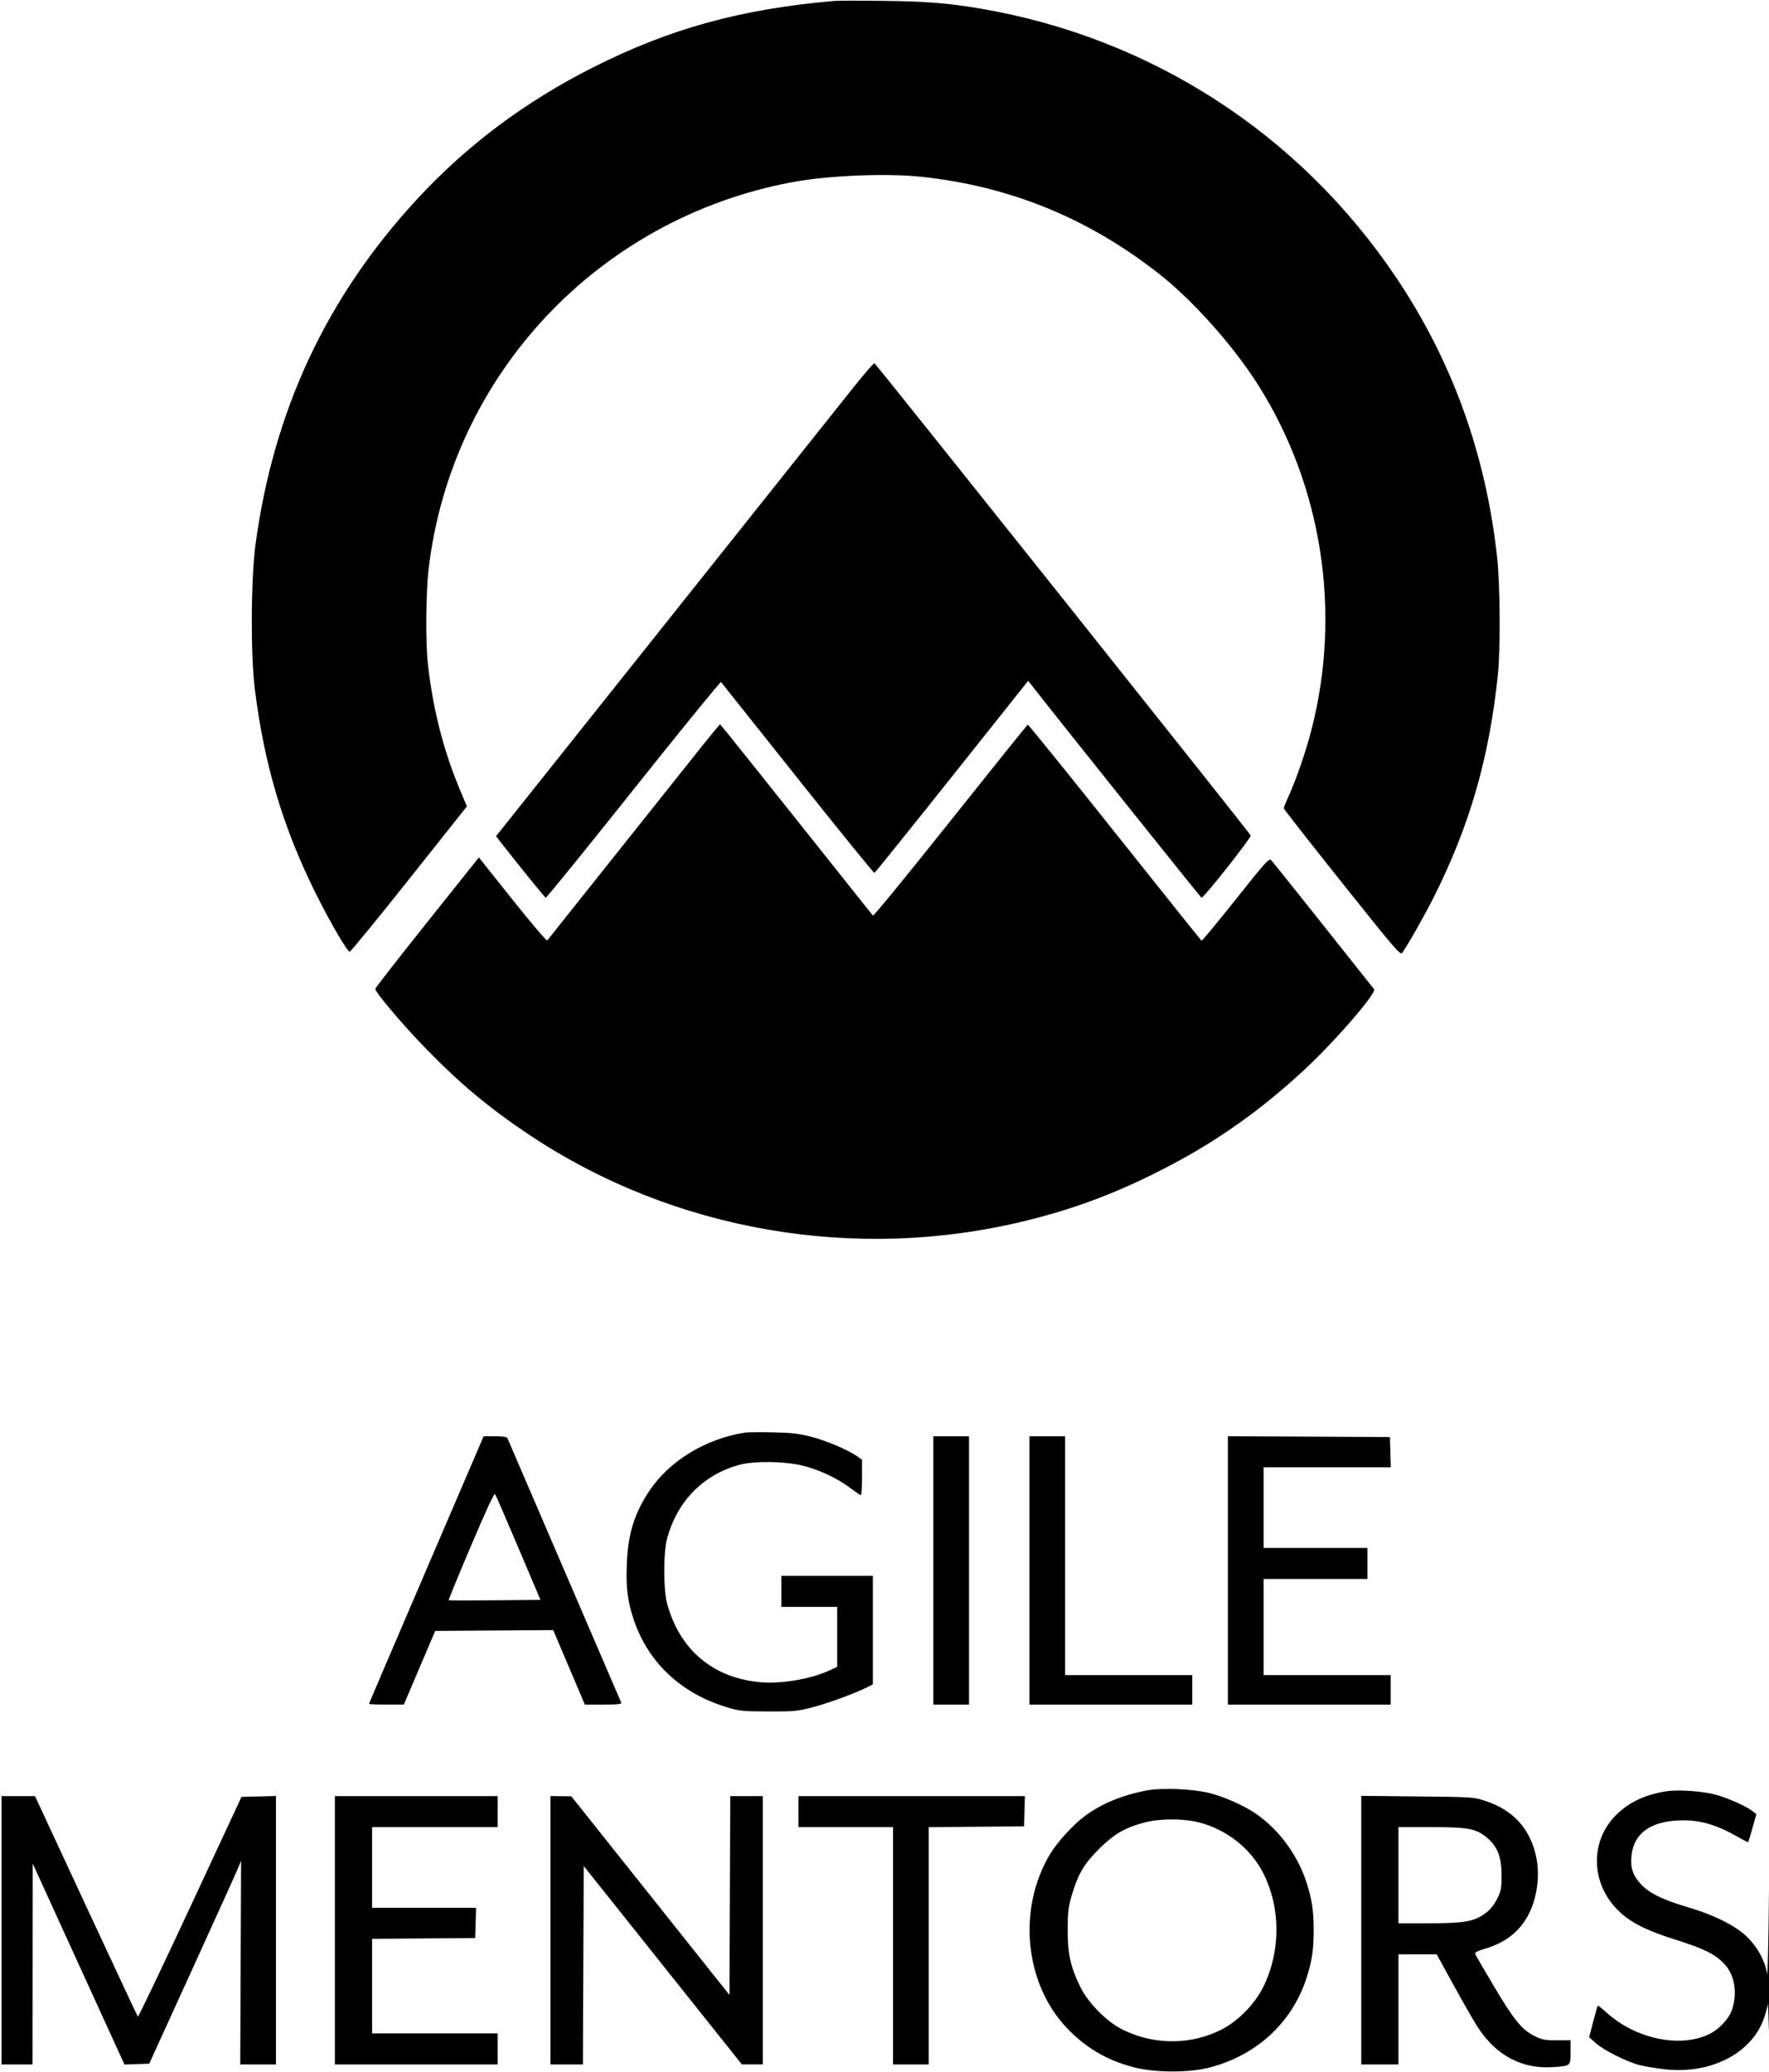 <svg xmlns="http://www.w3.org/2000/svg" width="1141" height="1336" viewBox="0 0 1141 1336" version="1.1">
	<path d="M 538 0.606 C 477.601 5.885, 432.155 18.406, 382.512 43.446 C 338.671 65.559, 301.237 93.567, 269.124 128.283 C 210.718 191.423, 176.479 264.527, 164.813 351 C 161.816 373.212, 161.567 421.600, 164.333 444 C 170.401 493.130, 182.638 534.035, 204.069 576.823 C 213.179 595.011, 223.734 613.126, 225.500 613.604 C 226.050 613.753, 243.295 592.730, 263.823 566.887 L 301.145 519.900 296.661 509.200 C 285.982 483.720, 279.243 457.272, 275.973 428 C 274.432 414.201, 274.702 381.642, 276.482 366.639 C 291.311 241.648, 385.803 141.066, 510.500 117.538 C 533.893 113.125, 571.630 111.535, 594.500 114 C 651.846 120.181, 702.136 140.786, 748 176.894 C 769.735 194.006, 795.745 223.251, 811.684 248.500 C 852.791 313.617, 865.316 394.616, 845.971 470.226 C 842.484 483.856, 836.150 502.338, 831.356 512.875 C 829.510 516.931, 828 520.636, 828 521.108 C 828 521.580, 844.909 543.175, 865.577 569.096 C 899.476 611.615, 903.278 616.044, 904.427 614.363 C 908.819 607.942, 919.138 589.701, 925.001 577.998 C 947.975 532.138, 960.455 488.848, 966.081 435.500 C 967.851 418.721, 967.608 377.302, 965.635 359.254 C 958.379 292.909, 936.665 232.750, 900.572 179 C 838.344 86.329, 742.527 24.339, 632.500 5.566 C 611.801 2.034, 597.797 0.904, 570.500 0.563 C 555.100 0.370, 540.475 0.389, 538 0.606 M 549.745 250.686 C 542.392 259.933, 487.678 328.618, 428.158 403.318 L 319.939 539.135 323.200 543.318 C 334.785 558.176, 351.320 578.548, 352 578.801 C 352.444 578.967, 377.913 547.577, 408.599 509.046 C 439.284 470.515, 464.693 439.330, 465.064 439.745 C 465.435 440.160, 487.671 468.084, 514.478 501.797 C 541.285 535.510, 563.574 562.960, 564.010 562.797 C 564.446 562.634, 586.935 534.700, 613.985 500.722 L 663.168 438.944 665.334 441.712 C 684.529 466.242, 774.378 578.580, 774.977 578.799 C 776.205 579.248, 807.215 540.002, 806.697 538.653 C 806.021 536.892, 565.013 234.548, 563.996 234.186 C 563.510 234.013, 557.097 241.438, 549.745 250.686 M 454.219 479.250 C 448.796 485.988, 423.972 517.150, 399.053 548.500 C 374.135 579.850, 353.400 605.882, 352.975 606.349 C 352.550 606.815, 342.456 594.962, 330.542 580.007 L 308.882 552.817 275.481 594.659 C 257.110 617.671, 242.062 636.970, 242.040 637.545 C 241.958 639.686, 259.992 660.979, 274.500 675.870 C 296.975 698.940, 315.576 714.449, 341.500 731.736 C 434.578 793.800, 552.101 814.057, 661.976 786.976 C 691.412 779.720, 716.262 770.608, 744 756.899 C 779.882 739.166, 809.261 719.036, 839.222 691.656 C 859.622 673.014, 888.218 640.230, 886.249 637.742 C 860.766 605.538, 821.313 556.044, 820.092 554.748 C 818.538 553.099, 817.178 554.583, 797.017 579.932 C 785.235 594.746, 775.317 606.696, 774.978 606.487 C 774.640 606.277, 749.442 574.799, 718.985 536.535 C 688.527 498.271, 663.290 467.085, 662.903 467.232 C 662.515 467.379, 640.048 495.322, 612.976 529.327 C 585.904 563.332, 563.425 590.782, 563.022 590.327 C 562.620 589.872, 540.371 561.938, 513.581 528.250 C 486.790 494.563, 464.693 467, 464.475 467 C 464.258 467, 459.643 472.512, 454.219 479.250 M 480.500 923.642 C 455.277 927.586, 432.029 941.672, 419.069 960.863 C 409.281 975.358, 405.075 988.779, 404.299 1008 C 403.667 1023.637, 404.822 1032.826, 408.914 1044.722 C 418.323 1072.074, 439.225 1091.662, 468.579 1100.637 C 476.829 1103.160, 478.853 1103.370, 495.500 1103.432 C 512.150 1103.495, 514.313 1103.288, 524.338 1100.675 C 534.374 1098.059, 552.545 1091.355, 559.879 1087.562 L 563 1085.949 563 1050.974 L 563 1016 533.500 1016 L 504 1016 504 1026 L 504 1036 522 1036 L 540 1036 540 1055.363 L 540 1074.727 534.230 1077.316 C 522.474 1082.592, 504.089 1085.687, 490.927 1084.605 C 460.242 1082.084, 438.493 1063.930, 430.301 1034 C 427.825 1024.953, 427.806 1001.172, 430.266 992 C 436.733 967.898, 453.722 950.595, 477 944.405 C 486.664 941.835, 505.828 942.067, 517.500 944.895 C 528.184 947.484, 540.209 953.110, 548.500 959.397 C 551.800 961.899, 554.837 963.959, 555.250 963.973 C 555.663 963.988, 556 958.856, 556 952.568 L 556 941.136 553.095 939.067 C 547.314 934.951, 533.288 928.947, 523.500 926.398 C 515.343 924.274, 510.735 923.737, 498.500 923.484 C 490.250 923.313, 482.150 923.384, 480.500 923.642 M 310.489 929.373 C 309.713 931.228, 293.086 969.953, 273.540 1015.429 C 253.993 1060.904, 238 1098.312, 238 1098.556 C 238 1098.800, 243.063 1098.992, 249.250 1098.982 L 260.500 1098.964 270.597 1075.232 L 280.695 1051.500 318.749 1051.238 L 356.803 1050.976 367.016 1074.988 L 377.228 1099 389.221 1099 C 398.425 1099, 401.093 1098.709, 400.695 1097.750 C 400.410 1097.063, 383.892 1058.700, 363.988 1012.500 C 344.085 966.300, 327.572 927.938, 327.293 927.250 C 326.951 926.407, 324.360 926, 319.342 926 L 311.898 926 310.489 929.373 M 602 1012.500 L 602 1099 613.500 1099 L 625 1099 625 1012.500 L 625 926 613.500 926 L 602 926 602 1012.500 M 664 1012.500 L 664 1099 716.500 1099 L 769 1099 769 1089.500 L 769 1080 728 1080 L 687 1080 687 1003 L 687 926 675.500 926 L 664 926 664 1012.500 M 792 1012.491 L 792 1099 844.500 1099 L 897 1099 897 1089.500 L 897 1080 856 1080 L 815 1080 815 1049 L 815 1018 848.500 1018 L 882 1018 882 1008 L 882 998 848.500 998 L 815 998 815 972 L 815 946 856.036 946 L 897.072 946 896.786 936.250 L 896.500 926.500 844.250 926.241 L 792 925.982 792 1012.491 M 303.780 996.685 C 295.685 1015.775, 289.204 1031.537, 289.379 1031.712 C 289.554 1031.887, 302.953 1031.911, 319.154 1031.765 L 348.611 1031.500 334.387 998 C 326.563 979.575, 319.788 963.932, 319.331 963.238 C 318.795 962.424, 313.269 974.309, 303.780 996.685 M 739.450 1154.391 C 723.797 1157.391, 710.417 1162.928, 699.760 1170.815 C 692.110 1176.476, 681.793 1187.816, 677.091 1195.730 C 656.262 1230.790, 660.872 1278.596, 687.841 1307.223 C 699.942 1320.069, 713.538 1328.129, 730.879 1332.737 C 744.266 1336.295, 766.114 1336.499, 779.377 1333.191 C 810.200 1325.504, 833.493 1304.131, 842.796 1275 C 846.253 1264.176, 847.303 1257.070, 847.303 1244.500 C 847.303 1231.930, 846.253 1224.824, 842.796 1214 C 837.035 1195.961, 824.887 1179.492, 809.673 1169.096 C 802.220 1164.004, 789.156 1158.251, 779.893 1155.983 C 769.001 1153.316, 749.136 1152.534, 739.450 1154.391 M 1074.500 1154.934 C 1061.090 1157.131, 1051.254 1161.709, 1042.975 1169.605 C 1025.467 1186.305, 1025.702 1213.797, 1043.504 1231.522 C 1051.359 1239.343, 1061.396 1244.493, 1080.500 1250.506 C 1098.459 1256.158, 1105.706 1259.653, 1111.516 1265.463 C 1118.556 1272.503, 1120.785 1283.625, 1117.425 1294.941 C 1115.547 1301.263, 1108.917 1308.433, 1101.920 1311.707 C 1083.165 1320.484, 1054.745 1314.382, 1036.302 1297.618 C 1033.348 1294.933, 1030.758 1292.908, 1030.547 1293.119 C 1030.336 1293.330, 1029.002 1298.002, 1027.582 1303.501 L 1025 1313.500 1029.250 1317.264 C 1034.439 1321.860, 1049.353 1329.341, 1057.500 1331.435 C 1060.800 1332.283, 1068.225 1333.506, 1074 1334.154 C 1103.646 1337.478, 1130.200 1323.631, 1137.899 1300.833 C 1139.055 1297.411, 1140.098 1293.462, 1140.219 1292.056 C 1140.339 1290.650, 1140.691 1298.725, 1141 1310 C 1141.309 1321.275, 1141.554 1291.350, 1141.543 1243.500 C 1141.525 1161.801, 1141.492 1160.186, 1141.012 1217 C 1140.730 1250.275, 1140.162 1275.250, 1139.749 1272.500 C 1138.535 1264.427, 1133.681 1255.458, 1126.973 1248.894 C 1119.411 1241.495, 1105.574 1234.585, 1088 1229.431 C 1072.493 1224.883, 1063.641 1220.504, 1058.348 1214.762 C 1053.208 1209.185, 1051.593 1204.421, 1052.280 1196.854 C 1053.674 1181.472, 1065.457 1173.471, 1086.500 1173.618 C 1097.298 1173.694, 1107.802 1176.865, 1119.684 1183.636 C 1123.893 1186.035, 1127.447 1187.885, 1127.582 1187.749 C 1127.718 1187.612, 1128.956 1183.493, 1130.335 1178.596 L 1132.841 1169.692 1130.671 1167.906 C 1126.756 1164.685, 1114.262 1159.096, 1106.329 1157.018 C 1097.562 1154.722, 1082.012 1153.704, 1074.500 1154.934 M 1 1244.500 L 1 1331 11 1331 L 21 1331 21.058 1266.250 L 21.115 1201.500 23.611 1207 C 24.983 1210.025, 38.298 1239.180, 53.199 1271.788 L 80.293 1331.076 88.278 1330.788 L 96.262 1330.500 123.881 1269.948 C 139.072 1236.644, 152.400 1207.204, 153.500 1204.527 L 155.500 1199.659 155.229 1265.329 L 154.958 1331 166.479 1331 L 178 1331 178 1244.467 L 178 1157.934 166.882 1158.217 L 155.763 1158.500 122.632 1229.681 C 104.409 1268.830, 89.239 1300.555, 88.919 1300.181 C 88.600 1299.806, 73.541 1267.662, 55.455 1228.750 L 22.573 1158 11.786 1158 L 1 1158 1 1244.500 M 216 1244.500 L 216 1331 268.500 1331 L 321 1331 321 1321 L 321 1311 280.500 1311 L 240 1311 240 1280.513 L 240 1250.027 273.250 1249.763 L 306.500 1249.500 306.786 1239.750 L 307.072 1230 273.536 1230 L 240 1230 240 1204 L 240 1178 280.500 1178 L 321 1178 321 1168 L 321 1158 268.500 1158 L 216 1158 216 1244.500 M 355 1244.500 L 355 1331 365.493 1331 L 375.985 1331 376.243 1267.034 L 376.500 1203.068 427.500 1267.030 L 478.500 1330.992 485.250 1330.996 L 492 1331 492 1244.500 L 492 1158 481.507 1158 L 471.015 1158 470.757 1222.103 L 470.500 1286.205 419.500 1222.167 L 368.500 1158.129 361.750 1158.065 L 355 1158 355 1244.500 M 515 1168 L 515 1178 545.500 1178 L 576 1178 576 1254.500 L 576 1331 587.500 1331 L 599 1331 599 1254.514 L 599 1178.029 629.750 1177.764 L 660.500 1177.500 660.786 1167.750 L 661.072 1158 588.036 1158 L 515 1158 515 1168 M 878 1244.423 L 878 1331 890 1331 L 902 1331 902 1295.500 L 902 1260 914.325 1260 L 926.651 1260 937.509 1279.750 C 943.482 1290.612, 950.371 1302.645, 952.819 1306.490 C 964.667 1325.097, 981.606 1334.171, 1001.798 1332.729 C 1013.223 1331.914, 1013 1332.105, 1013 1323.097 L 1013 1315.409 1004.250 1315.454 C 996.637 1315.494, 994.759 1315.136, 989.797 1312.700 C 981.640 1308.694, 976.495 1302.380, 963.397 1280.304 C 957.089 1269.673, 951.707 1260.399, 951.437 1259.696 C 951.105 1258.831, 953.301 1257.723, 958.223 1256.273 C 974.988 1251.335, 985.713 1240.261, 990.012 1223.452 C 992.166 1215.032, 992.540 1206.122, 991.067 1198.353 C 987.555 1179.834, 976.543 1167.277, 958.552 1161.276 C 950.510 1158.593, 950.456 1158.590, 914.250 1158.218 L 878 1157.847 878 1244.423 M 738.177 1175.029 C 725.752 1178.283, 718.460 1182.514, 708.951 1191.985 C 699.259 1201.638, 695.499 1207.974, 691.419 1221.527 C 689.085 1229.281, 688.709 1232.334, 688.651 1244 C 688.574 1259.522, 690.458 1268.101, 696.780 1281 C 701.860 1291.365, 713.677 1303.341, 723.864 1308.448 C 744.266 1318.676, 768.525 1318.620, 788.300 1308.298 C 798.898 1302.767, 809.498 1291.855, 814.850 1280.966 C 826.172 1257.933, 826.113 1229.819, 814.697 1207.500 C 806.630 1191.731, 791.101 1179.502, 773.391 1174.972 C 763.213 1172.369, 748.237 1172.393, 738.177 1175.029 M 902 1209 L 902 1240 921.790 1240 C 944.378 1240, 950.607 1238.905, 957.927 1233.650 C 961.018 1231.430, 963.472 1228.466, 965.500 1224.504 C 968.217 1219.195, 968.500 1217.741, 968.496 1209.071 C 968.492 1197.738, 966.100 1191.130, 960.011 1185.629 C 952.725 1179.046, 947.713 1178, 923.462 1178 L 902 1178 902 1209" stroke="none" fill="black" fill-rule="evenodd"/>
</svg>